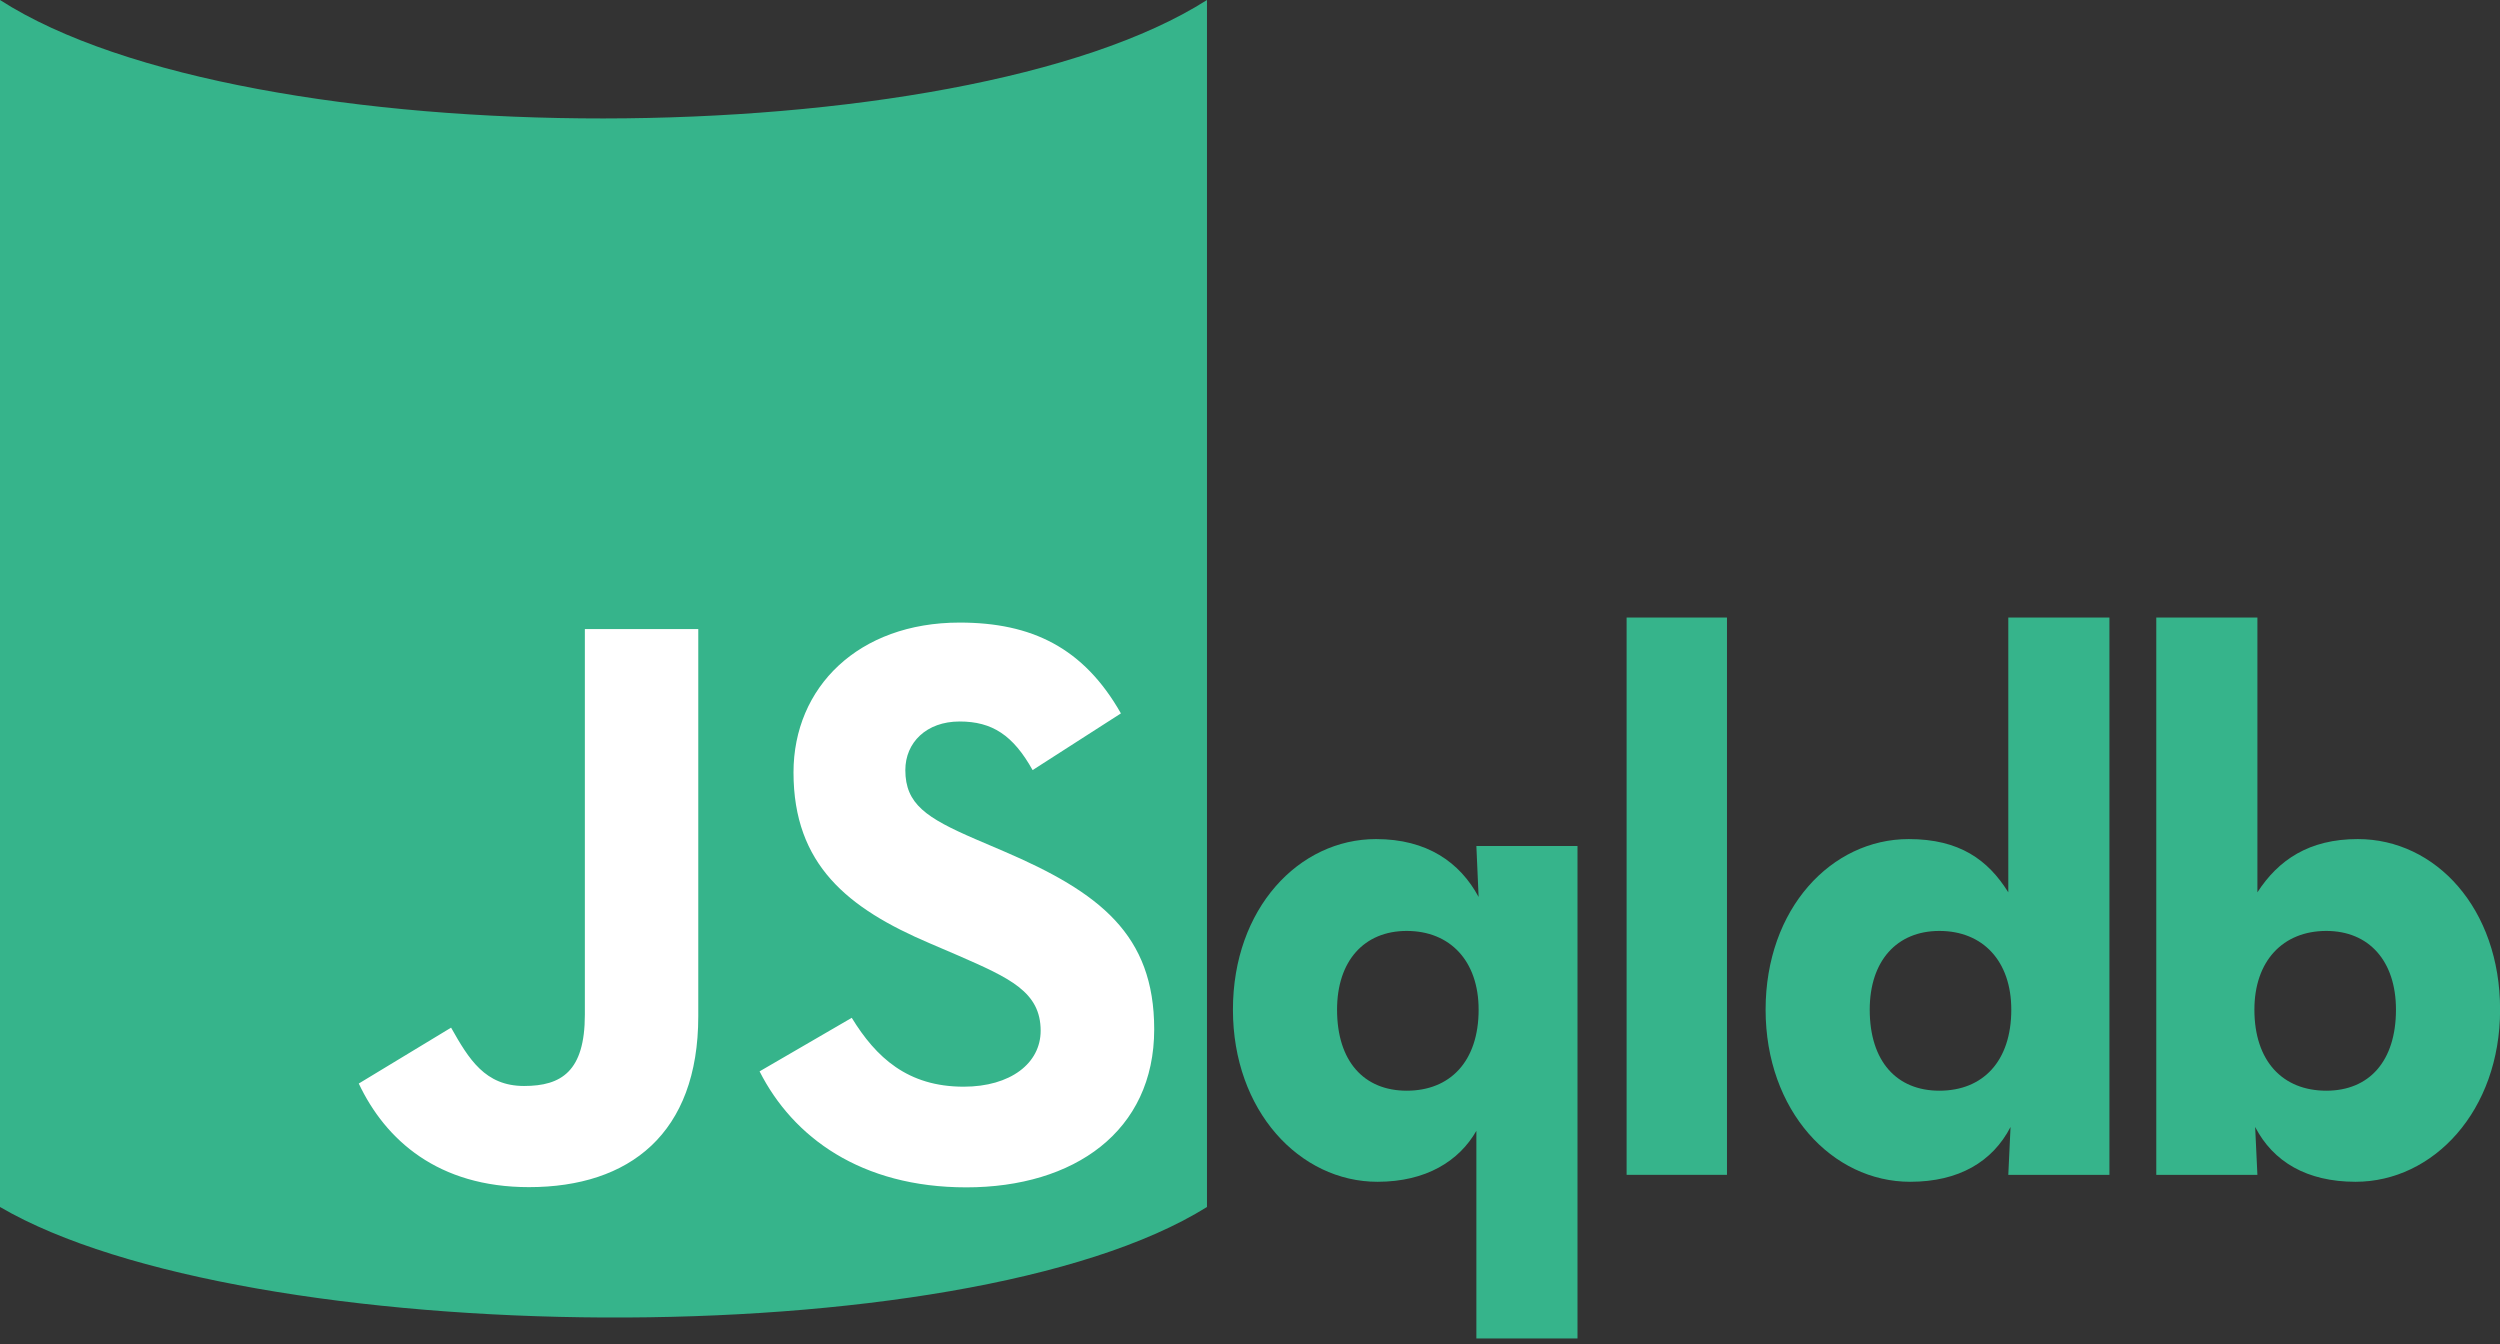 <?xml version="1.0" encoding="UTF-8" standalone="no"?>
<!-- Created with Inkscape (http://www.inkscape.org/) -->

<svg
   width="95.619mm"
   height="51.418mm"
   viewBox="0 0 338.808 182.19"
   id="svg4378"
   version="1.1"
   xmlns="http://www.w3.org/2000/svg"
   xmlns:svg="http://www.w3.org/2000/svg"
   xmlns:rdf="http://www.w3.org/1999/02/22-rdf-syntax-ns#"
   xmlns:cc="http://creativecommons.org/ns#"
   xmlns:dc="http://purl.org/dc/elements/1.1/">
  <rect x="0" y="0" width="338.808" height="182.19" fill="#333333" stroke="none"/>
  <defs
     id="defs4380" />
  <g
     id="layer1"
     transform="translate(-213.422,-412.696)">
    <g
       transform="translate(-155.127,-2720.399)"
       id="g4393">
      <path
         id="rect4-4-0-72-9-9-0-3-0-2-6-8-1-9"
         d="m 368.549,3133.095 c 33.413,21.5 130.154,21.308 163.574,0 v 163.574 c -32.945,20.587 -130.477,19.356 -163.574,0 z"
         style="fill:#36b48b;fill-opacity:1;stroke-width:6.138;stroke-miterlimit:4;stroke-dasharray:none" />
      <path
         style="fill:#ffffff;fill-opacity:1"
         id="path6-8-8-9-2-9-3-4-1-0-14-5-1-0"
         d="m 483.981,3271.033 c 3.295,5.38 7.582,9.334 15.163,9.334 6.369,0 10.438,-3.183 10.438,-7.581 0,-5.271 -4.18,-7.138 -11.191,-10.204 l -3.843,-1.649 c -11.092,-4.725 -18.461,-10.645 -18.461,-23.16 0,-11.528 8.784,-20.304 22.511,-20.304 9.773,0 16.799,3.401 21.862,12.307 l -11.969,7.685 c -2.636,-4.725 -5.479,-6.587 -9.893,-6.587 -4.502,0 -7.356,2.856 -7.356,6.587 0,4.611 2.856,6.478 9.451,9.334 l 3.843,1.646 c 13.06,5.601 20.434,11.31 20.434,24.147 0,13.839 -10.871,21.421 -25.471,21.421 -14.275,0 -23.497,-6.803 -28.01,-15.719 z m -54.299,1.332 c 2.415,4.284 4.611,7.906 9.892,7.906 5.05,0 8.236,-1.976 8.236,-9.659 v -52.266 h 15.371 v 52.474 c 0,15.916 -9.331,23.16 -22.952,23.16 -12.307,0 -19.434,-6.369 -23.059,-14.04 z" />
      <g
         aria-label="qldb"
         transform="scale(0.985,1.015)"
         id="text4158-7-4-2-92-9-2-2-9-6-2-9-9-7-6-9"
         style="font-weight:bold;line-height:0%;font-family:'Neutra Text';-inkscape-font-specification:'Neutra Text Bold';letter-spacing:-4.476px;word-spacing:0px;fill:#36b48b;stroke-width:1px">
        <path
           d="m 577.291,3265.506 h 13.913 v -65.752 h -13.913 l 0.309,6.802 c -2.576,-4.638 -7.111,-7.729 -14.119,-7.729 -10.615,0 -19.684,9.275 -19.684,22.776 0,13.501 9.172,22.982 19.89,22.982 6.699,0 11.233,-2.783 13.604,-6.802 z m -9.584,-33.082 c -5.874,0 -9.584,-3.916 -9.584,-10.821 0,-6.493 3.71,-10.512 9.584,-10.512 5.977,0 9.894,4.019 9.894,10.512 0,6.905 -3.916,10.821 -9.894,10.821 z"
           style="font-size:103.059px;line-height:1.25"
           id="path114" />
        <path
           d="m 597.961,3243.657 h 13.81 v -74.409 h -13.81 z"
           style="font-size:103.059px;line-height:1.25"
           id="path116" />
        <path
           d="m 636.976,3244.585 c 6.699,0 11.336,-2.68 13.81,-7.317 l -0.309,6.39 h 13.913 v -74.409 h -13.913 v 36.689 c -2.783,-4.328 -6.699,-7.111 -13.707,-7.111 -10.615,0 -19.684,9.275 -19.684,22.776 0,13.501 9.172,22.982 19.89,22.982 z m 4.019,-12.161 c -5.874,0 -9.584,-3.916 -9.584,-10.821 0,-6.493 3.71,-10.512 9.584,-10.512 5.977,0 9.894,4.019 9.894,10.512 0,6.905 -3.916,10.821 -9.894,10.821 z"
           style="font-size:103.059px;line-height:1.25"
           id="path118" />
        <path
           d="m 698.251,3244.585 c 10.718,0 19.89,-9.482 19.89,-22.982 0,-13.501 -8.863,-22.776 -19.581,-22.776 -6.699,0 -10.924,2.783 -13.81,7.111 v -36.689 h -13.913 v 74.409 h 13.913 l -0.309,-6.39 c 2.473,4.638 7.111,7.317 13.81,7.317 z m -4.019,-12.161 c -5.977,0 -9.894,-3.916 -9.894,-10.821 0,-6.493 3.916,-10.512 9.894,-10.512 5.874,0 9.584,4.019 9.584,10.512 0,6.905 -3.71,10.821 -9.584,10.821 z"
           style="font-size:103.059px;line-height:1.25"
           id="path120" />
      </g>
    </g>
  </g>
</svg>
